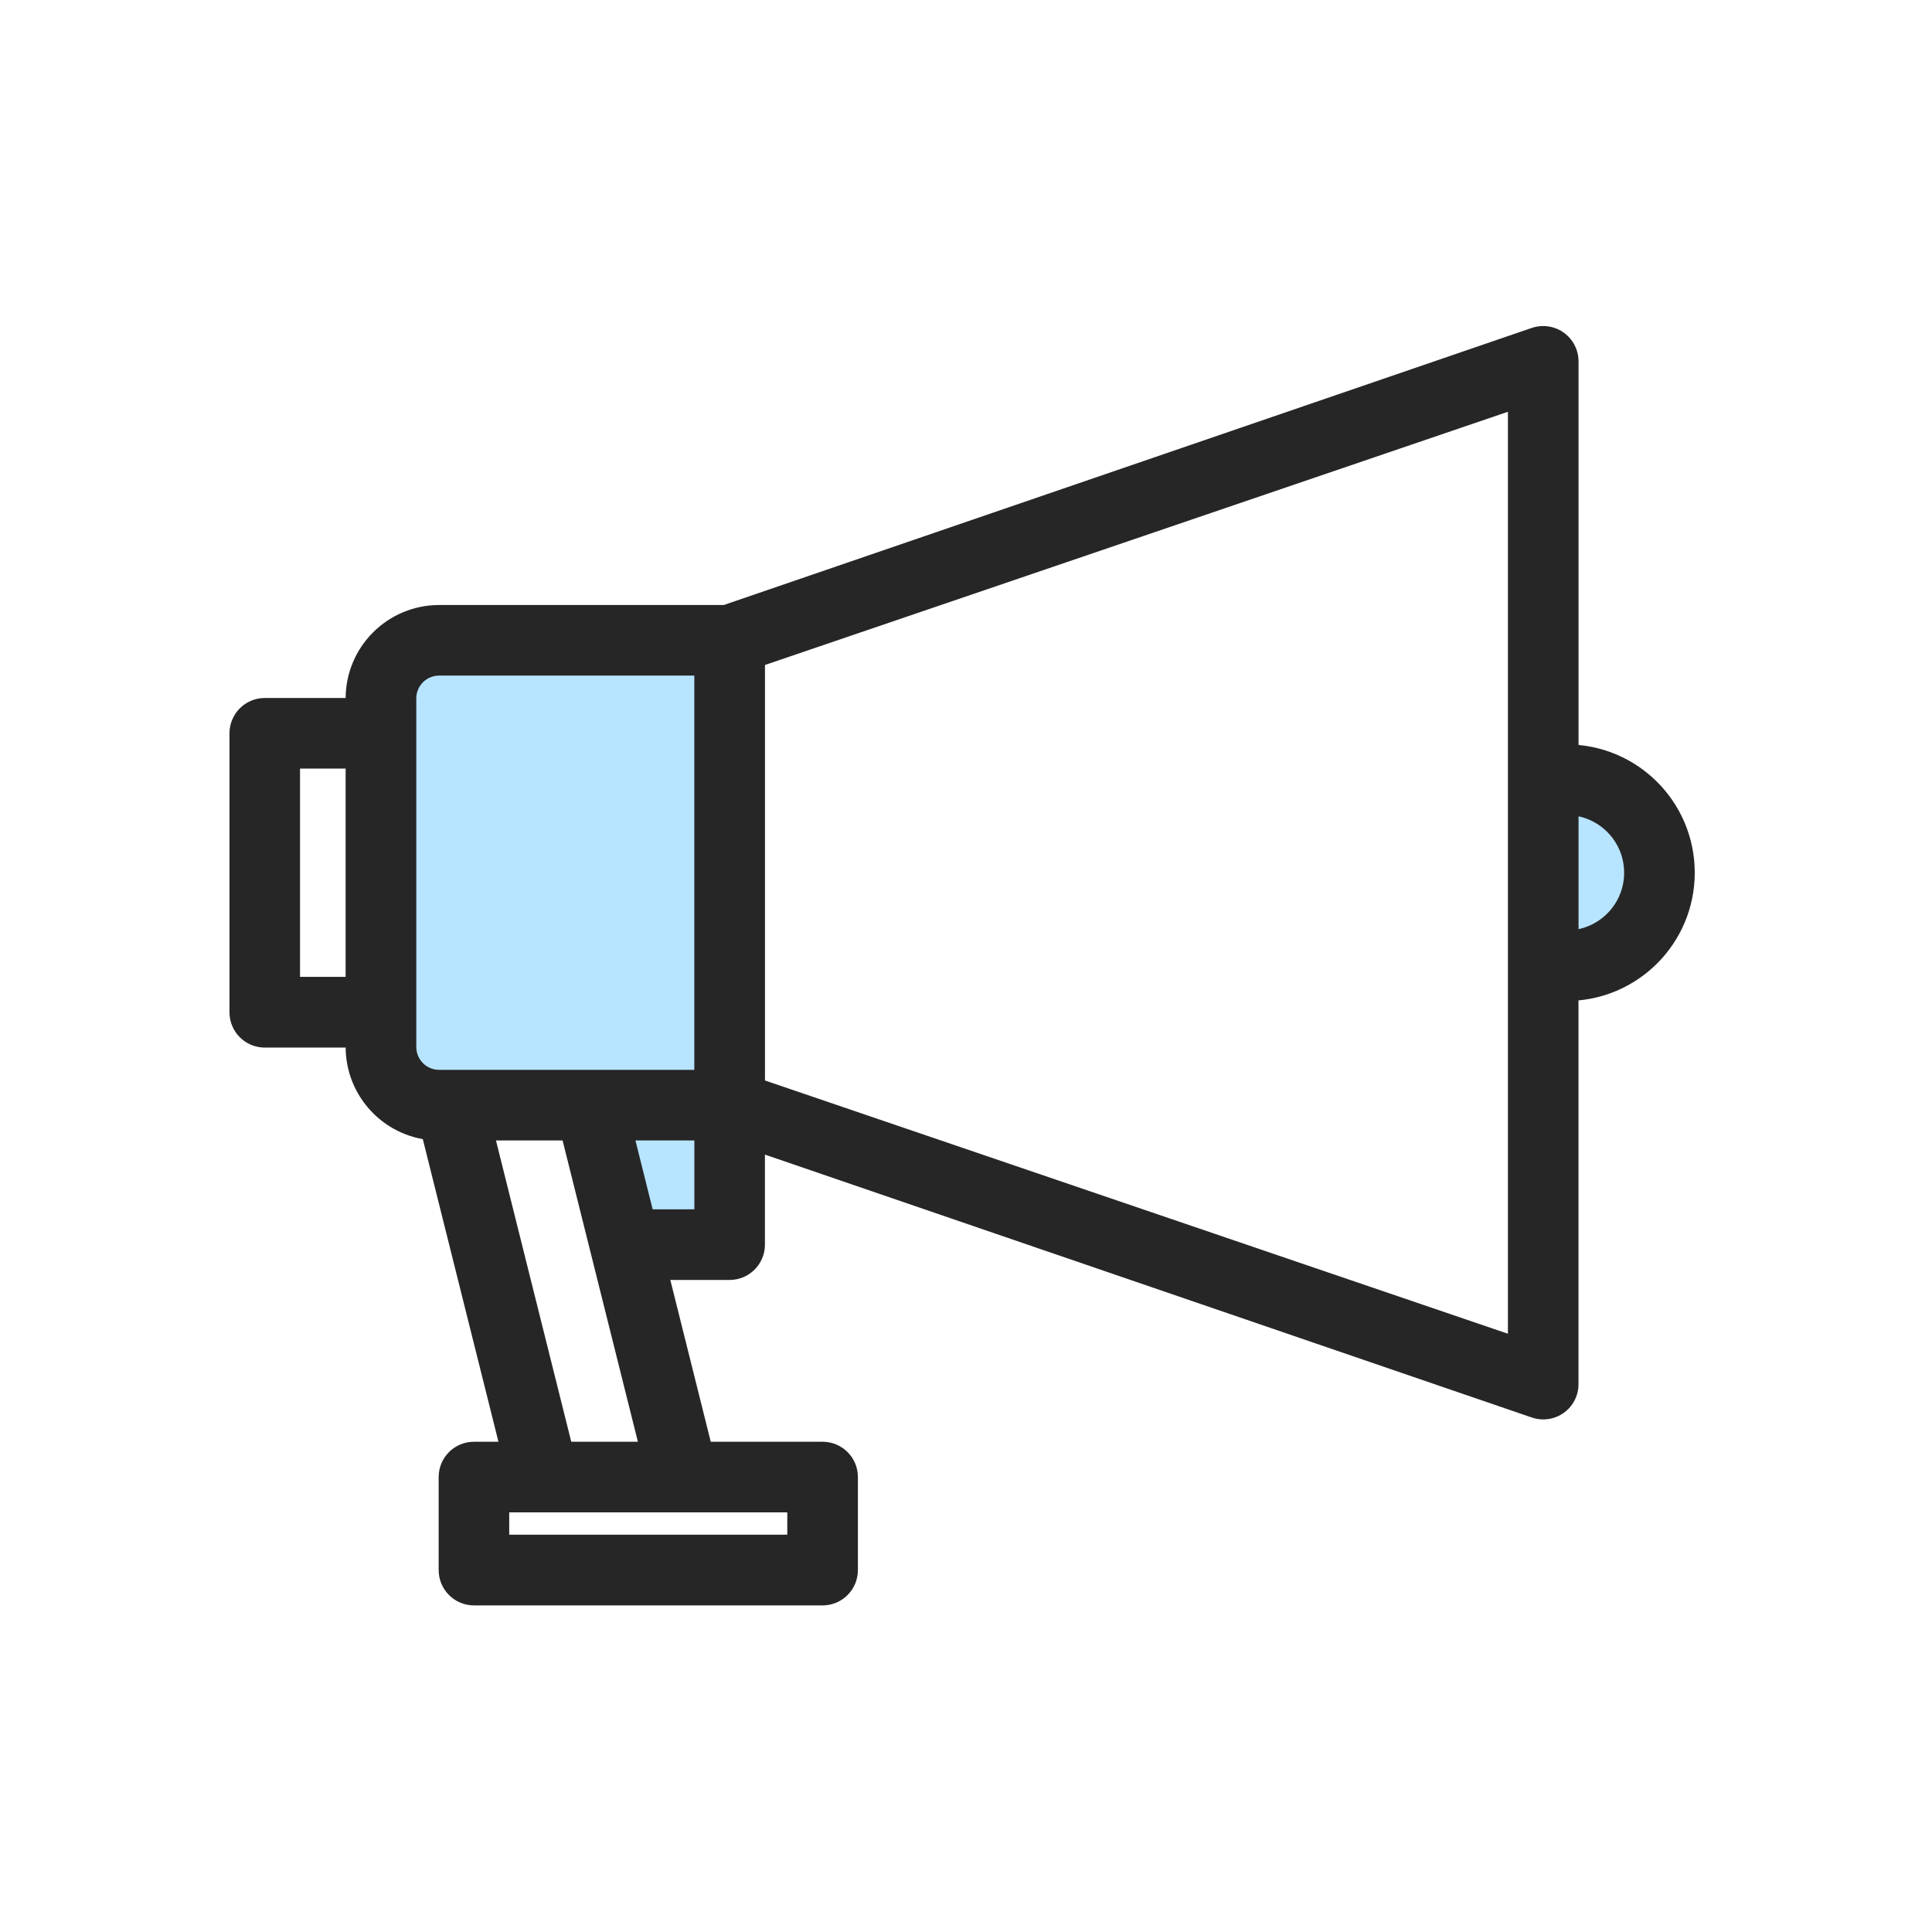 <svg xmlns="http://www.w3.org/2000/svg" width="40" height="40" viewBox="0 0 40 40">
    <g fill="none" fill-rule="evenodd">
        <g>
            <g>
                <path d="M0 0H40V40H0z" transform="translate(-370 -532) translate(370 532)"/>
                <g>
                    <path fill="#B7E4FF" d="M2.888 7.46v7.219c0 .664.538 1.202 1.202 1.203H7.22l.481 1.925.481.962h1.926V6.257H4.09c-.664 0-1.202.538-1.202 1.202zM27.432 9.144v3.85c1.064 0 1.925-.861 1.925-1.925 0-1.063-.861-1.925-1.925-1.925" transform="translate(-370 -532) translate(370 532) translate(5 7)"/>
                    <path fill="#262626" stroke="#262626" stroke-width=".5" d="M27.432 12.513V9.625c.798 0 1.444.647 1.444 1.444 0 .798-.646 1.444-1.444 1.444h0zm-.962 8.45l-15.882-5.414v-8.96L26.47 1.176v19.788zM9.625 15.4H4.09c-.398 0-.72-.324-.721-.722v-7.22c0-.398.323-.72.721-.721h5.535V15.4zm0 2.888H8.317l-.481-1.926h1.79v1.926zm-4.332 6.736h6.257v-.962H5.293v.962zm-.345-8.662h1.895L8.527 23.1H6.632l-1.684-6.738zM.962 13.475h1.444V8.663H.962v4.812zm26.47-4.812V.482c0-.266-.214-.481-.48-.482-.058 0-.116.01-.17.03L10.027 5.776H4.09c-.93.002-1.683.755-1.684 1.685v.24H.481c-.265 0-.48.216-.48.482v5.775c0 .266.215.481.48.481h1.925v.24c.002.877.674 1.607 1.549 1.68L5.64 23.1h-.828c-.265 0-.48.215-.48.48v1.926c0 .266.215.482.48.482h7.22c.265 0 .48-.216.48-.482v-1.925c0-.266-.215-.481-.48-.481H9.52l-.962-3.85h1.549c.265 0 .48-.216.48-.481v-2.214l16.195 5.552c.248.093.526-.032.619-.28.02-.055.031-.113.03-.17v-8.183c1.33 0 2.407-1.077 2.407-2.406 0-1.329-1.077-2.406-2.406-2.406h0z" transform="translate(-370 -532) translate(370 532) translate(5 7)"/>
                </g>
            </g>
        </g>
    </g>
</svg>
